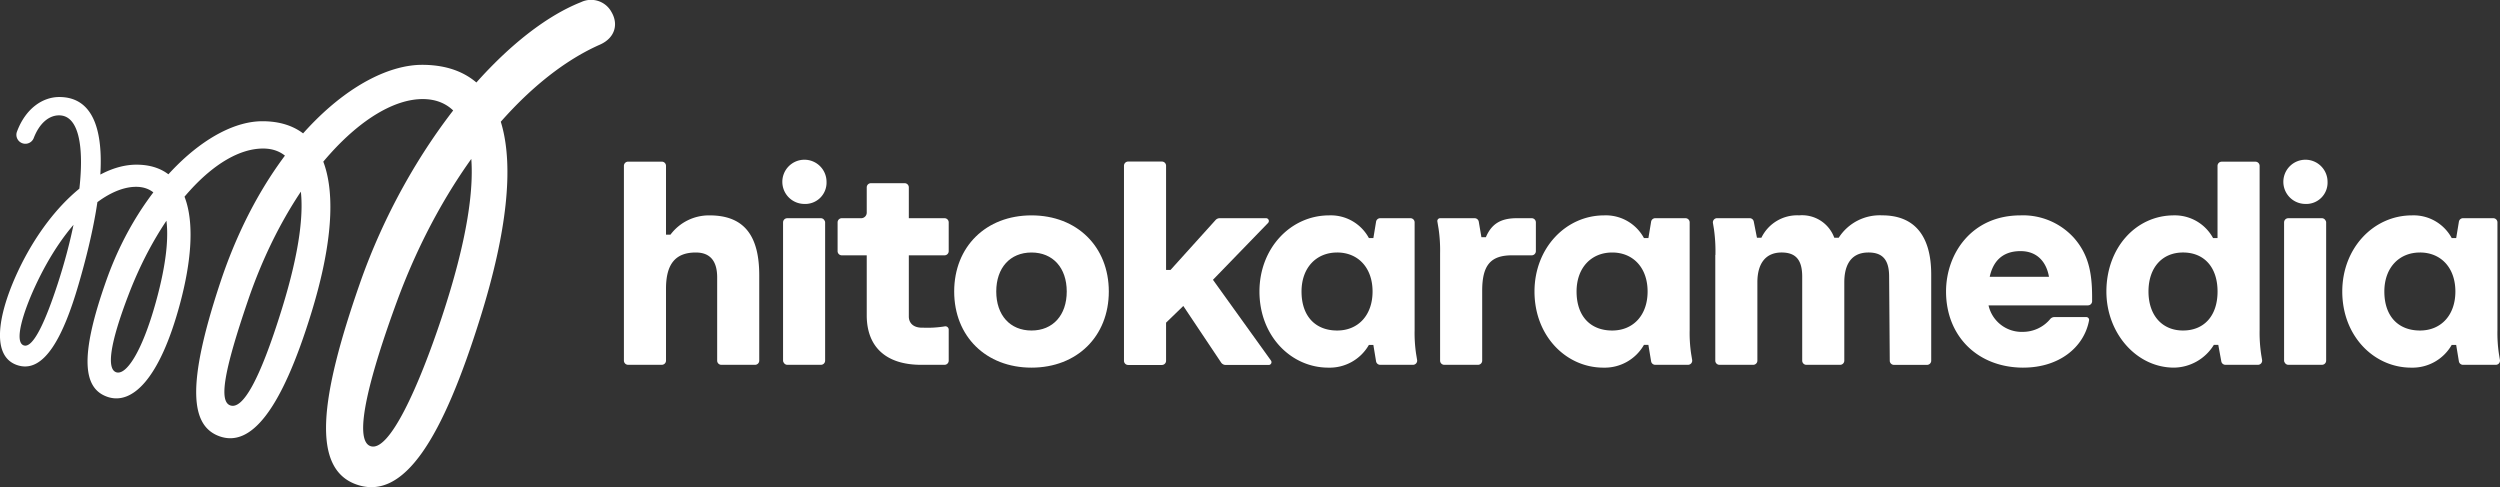 <svg id="レイヤー_1" data-name="レイヤー 1" xmlns="http://www.w3.org/2000/svg" width="392.727" height="76.53" viewBox="0 0 392.727 76.53">
  <rect x="0" y="0" width="392.727" height="76.53" fill="#333333" stroke="none"/>
  <g id="グループ_642" data-name="グループ 642">
    <path id="パス_303" data-name="パス 303" d="M2.681,20.641c1.35-3.6,4.018-5.4,6.629-5.4,8.437,0,7.835,13.068,3,29.55-2.3,7.86-5.336,14.07-9.666,12.546-3.986-1.4-3-7.634-.146-14.014,4.42-9.877,12.047-17.454,18.932-17.454,8.352,0,10.363,8.694,6.865,21.778-3.219,12.042-7.612,16.04-11.456,14.681-3.651-1.29-4.524-5.963-.08-18.437C22.014,29.146,32.9,19.045,41.207,19.045c10.865,0,13.444,11.305,7.767,29.892-4.852,15.882-9.677,21.3-14.466,19.609-4.521-1.594-5.337-7.8.111-24.208,7.39-22.25,21.825-34.154,31.7-34.154,12.811,0,17.6,12.526,9.189,39.544-5.948,19.112-12.028,29.009-19.5,26.386-7.1-2.493-5.783-13.508.523-31.585C64.061,22.956,79.023,5.178,91.275.336a3.647,3.647,0,0,1,4.781,1.55c1.129,1.915.562,4.079-1.816,5.128C81.808,12.5,69.483,27.922,62.352,47.358,58.223,58.613,55.338,69.092,58.2,70.083c2.953,1.023,7.595-9.388,11.175-20.162,8.08-24.32,4.97-34.357-2.981-34.357-8.72,0-20.854,12.347-27.426,31.6C35.1,58.49,34.4,63.06,36.174,63.684c1.918.674,4.564-3.723,8.112-15.173,5.675-18.318,2.846-25.177-2.954-25.177-7.38,0-16.072,9.777-21.1,22.868-3.1,8.071-3.427,11.759-1.994,12.271,1.549.554,4.045-3.1,6.235-10.978,3.519-12.66,1.516-18.147-3.092-18.147-4.675,0-11.07,5.243-15.906,15.737-1.719,3.731-3.337,8.6-1.753,9.171,1.526.548,3.53-4.116,5.339-9.66,4.328-13.263,5.331-26.475.216-26.475-1.576,0-3.081,1.216-3.987,3.588a1.41,1.41,0,0,1-2.61-1.068Z" fill="#fff"/>
    <g id="グループ_641" data-name="グループ 641">
      <path id="パス_304" data-name="パス 304" d="M113.317,57.31a.656.656,0,0,1-.656-.656V43.574c0-2.593-1.128-3.908-3.353-3.908-3.2,0-4.685,1.806-4.685,5.684v11.3a.656.656,0,0,1-.656.656h-5.3a.656.656,0,0,1-.656-.656v-30.6a.656.656,0,0,1,.656-.656h5.3a.656.656,0,0,1,.656.656V36.864h.7a7.552,7.552,0,0,1,6.133-3.03c5.473,0,7.814,3.22,7.814,9.407V56.653a.656.656,0,0,1-.656.656h-5.3Z" fill="#fff"/>
      <path id="パス_305" data-name="パス 305" d="M162.039,57.753c-7.151,0-12.145-4.918-12.145-11.96s4.994-11.96,12.145-11.96,12.145,4.918,12.145,11.96-4.994,11.96-12.145,11.96Zm0-18.087c-3.363,0-5.536,2.405-5.536,6.128s2.173,6.127,5.536,6.127,5.536-2.405,5.536-6.127S165.4,39.666,162.039,39.666Z" fill="#fff"/>
      <path id="パス_306" data-name="パス 306" d="M144.715,57.31c-5.6,0-8.559-2.871-8.559-7.782V40.11h-3.921a.656.656,0,0,1-.656-.656V34.934a.656.656,0,0,1,.656-.656h3.046a.875.875,0,0,0,.875-.875V29.434a.656.656,0,0,1,.656-.656h5.3a.656.656,0,0,1,.656.656v4.844h5.609a.656.656,0,0,1,.656.656v4.519a.656.656,0,0,1-.656.656h-5.609v9.617c0,.967.663,1.75,2.061,1.75h.226a16.945,16.945,0,0,0,3.068-.161l.3-.049a.525.525,0,0,1,.611.518v4.869a.656.656,0,0,1-.656.656h-3.66Z" fill="#fff"/>
      <g id="グループ_639" data-name="グループ 639">
        <rect id="長方形_922" data-name="長方形 922" width="6.609" height="23.032" rx="0.656" transform="translate(123.011 34.278)" fill="#fff"/>
        <path id="パス_307" data-name="パス 307" d="M126.316,32.035a3.472,3.472,0,1,1,3.525-3.472,3.347,3.347,0,0,1-3.525,3.472Z" fill="#fff"/>
      </g>
      <path id="パス_308" data-name="パス 308" d="M226.226,39.753v16.9a.656.656,0,0,0,.656.656h5.3a.656.656,0,0,0,.656-.656V45.682c0-4.01,1.313-5.573,4.685-5.573h3.092a.656.656,0,0,0,.656-.656V34.934a.656.656,0,0,0-.656-.656h-2.339c-2.555,0-3.98.916-4.86,2.988h-.7l-.415-2.441a.656.656,0,0,0-.647-.546h-5.426a.438.438,0,0,0-.432.509l.2,1.2A23.206,23.206,0,0,1,226.226,39.753Z" fill="#fff"/>
      <path id="パス_309" data-name="パス 309" d="M317.851,57.753c-7.151,0-12.145-4.918-12.145-11.96,0-5.943,4.019-11.96,11.7-11.96a10.776,10.776,0,0,1,8.435,3.584c2.179,2.514,2.81,5.28,2.81,9.234v.664a.656.656,0,0,1-.656.656H312.38a5.331,5.331,0,0,0,5.377,4.162,5.594,5.594,0,0,0,4.321-2.023.851.851,0,0,1,.657-.3h5.006a.441.441,0,0,1,.431.523c-.785,4.212-4.694,7.417-10.321,7.417Zm4.024-14.267c-.381-2.229-1.767-4.038-4.468-4.038-3.055,0-4.368,1.848-4.842,4.038Z" fill="#fff"/>
      <path id="パス_310" data-name="パス 310" d="M269.456,40.061V56.653a.656.656,0,0,0,.656.656h5.3a.656.656,0,0,0,.656-.656V44.35c0-3.021,1.348-4.685,3.8-4.685,2.242,0,3.242,1.171,3.242,3.8v13.19a.656.656,0,0,0,.656.656h5.3a.656.656,0,0,0,.656-.656V44.35c0-2.137.659-4.685,3.8-4.685,2.242,0,3.242,1.171,3.242,3.8l.1,13.2a.656.656,0,0,0,.656.652h5.2a.656.656,0,0,0,.656-.656V43.13c0-6.176-2.7-9.3-7.7-9.3a7.649,7.649,0,0,0-6.828,3.513h-.7a5.381,5.381,0,0,0-5.505-3.513,6.245,6.245,0,0,0-5.943,3.513h-.7l-.5-2.538a.656.656,0,0,0-.644-.531h-5.121a.656.656,0,0,0-.648.763l.157.947a25.021,25.021,0,0,1,.234,4.073Z" fill="#fff"/>
      <path id="パス_311" data-name="パス 311" d="M355.2,55.626l.153.918a.656.656,0,0,1-.647.764h-5.114a.656.656,0,0,1-.646-.539l-.472-2.59h-.7a7.46,7.46,0,0,1-6.263,3.572c-5.875,0-10.616-5.393-10.616-11.96,0-6.818,4.6-11.96,10.616-11.96a6.839,6.839,0,0,1,6.142,3.568h.7V26.056a.656.656,0,0,1,.656-.656h5.3a.656.656,0,0,1,.656.656V51.843a23.294,23.294,0,0,0,.237,3.783ZM342.932,39.665c-3.3,0-5.425,2.405-5.425,6.128s2.129,6.127,5.425,6.127c3.346,0,5.425-2.348,5.425-6.127S346.279,39.665,342.932,39.665Z" fill="#fff"/>
      <g id="グループ_640" data-name="グループ 640">
        <rect id="長方形_923" data-name="長方形 923" width="6.609" height="23.032" rx="0.656" transform="translate(358.808 34.277)" fill="#fff"/>
        <path id="パス_312" data-name="パス 312" d="M362.112,32.035a3.472,3.472,0,1,1,3.525-3.472A3.347,3.347,0,0,1,362.112,32.035Z" fill="#fff"/>
      </g>
      <path id="パス_313" data-name="パス 313" d="M208.669,57.753c-5.829,0-10.82-4.945-10.82-11.96,0-6.818,4.916-11.96,10.948-11.96a6.8,6.8,0,0,1,6.246,3.568h.7l.425-2.574a.656.656,0,0,1,.648-.549h4.752a.656.656,0,0,1,.656.656v16.9a22.277,22.277,0,0,0,.234,3.765l.157.947a.656.656,0,0,1-.648.763h-5.152a.656.656,0,0,1-.648-.549l-.426-2.579h-.7A7.093,7.093,0,0,1,208.669,57.753Zm1.389-18.087c-3.3,0-5.6,2.405-5.6,6.128,0,3.872,2.17,6.127,5.6,6.127,3.3,0,5.559-2.405,5.559-6.127S213.354,39.665,210.058,39.665Z" fill="#fff"/>
      <path id="パス_314" data-name="パス 314" d="M185.887,48.065l-2.708,2.622v5.99a.656.656,0,0,1-.656.656h-5.3a.656.656,0,0,1-.656-.656V26.034a.656.656,0,0,1,.656-.656h5.3a.656.656,0,0,1,.656.656V42.406h.7l7.075-7.84a.876.876,0,0,1,.65-.289h7.283a.439.439,0,0,1,.315.744l-8.657,8.933,9.112,12.683a.439.439,0,0,1-.356.695h-6.753a.876.876,0,0,1-.728-.389Z" fill="#fff"/>
      <path id="パス_315" data-name="パス 315" d="M251.875,57.753c-5.829,0-10.82-4.945-10.82-11.96,0-6.818,4.916-11.96,10.948-11.96A6.8,6.8,0,0,1,258.25,37.4h.7l.425-2.574a.656.656,0,0,1,.648-.549h4.752a.656.656,0,0,1,.656.656v16.9a22.275,22.275,0,0,0,.234,3.765l.157.947a.656.656,0,0,1-.648.763h-5.152a.656.656,0,0,1-.648-.549l-.426-2.579h-.7a7.093,7.093,0,0,1-6.374,3.572Zm1.389-18.087c-3.3,0-5.6,2.405-5.6,6.128,0,3.872,2.17,6.127,5.6,6.127,3.3,0,5.559-2.405,5.559-6.127s-2.263-6.128-5.559-6.128Z" fill="#fff"/>
      <path id="パス_316" data-name="パス 316" d="M378.77,57.753c-5.829,0-10.82-4.945-10.82-11.96,0-6.818,4.916-11.96,10.948-11.96a6.8,6.8,0,0,1,6.246,3.568h.7l.425-2.574a.656.656,0,0,1,.648-.549h4.752a.656.656,0,0,1,.656.656v16.9a22.275,22.275,0,0,0,.234,3.765l.157.947a.656.656,0,0,1-.648.763h-5.152a.656.656,0,0,1-.648-.549l-.426-2.579h-.7A7.093,7.093,0,0,1,378.77,57.753Zm1.389-18.087c-3.3,0-5.6,2.405-5.6,6.128,0,3.872,2.17,6.127,5.6,6.127,3.3,0,5.559-2.405,5.559-6.127S383.455,39.665,380.159,39.665Z" fill="#fff"/>
    </g>
  </g>
</svg>

